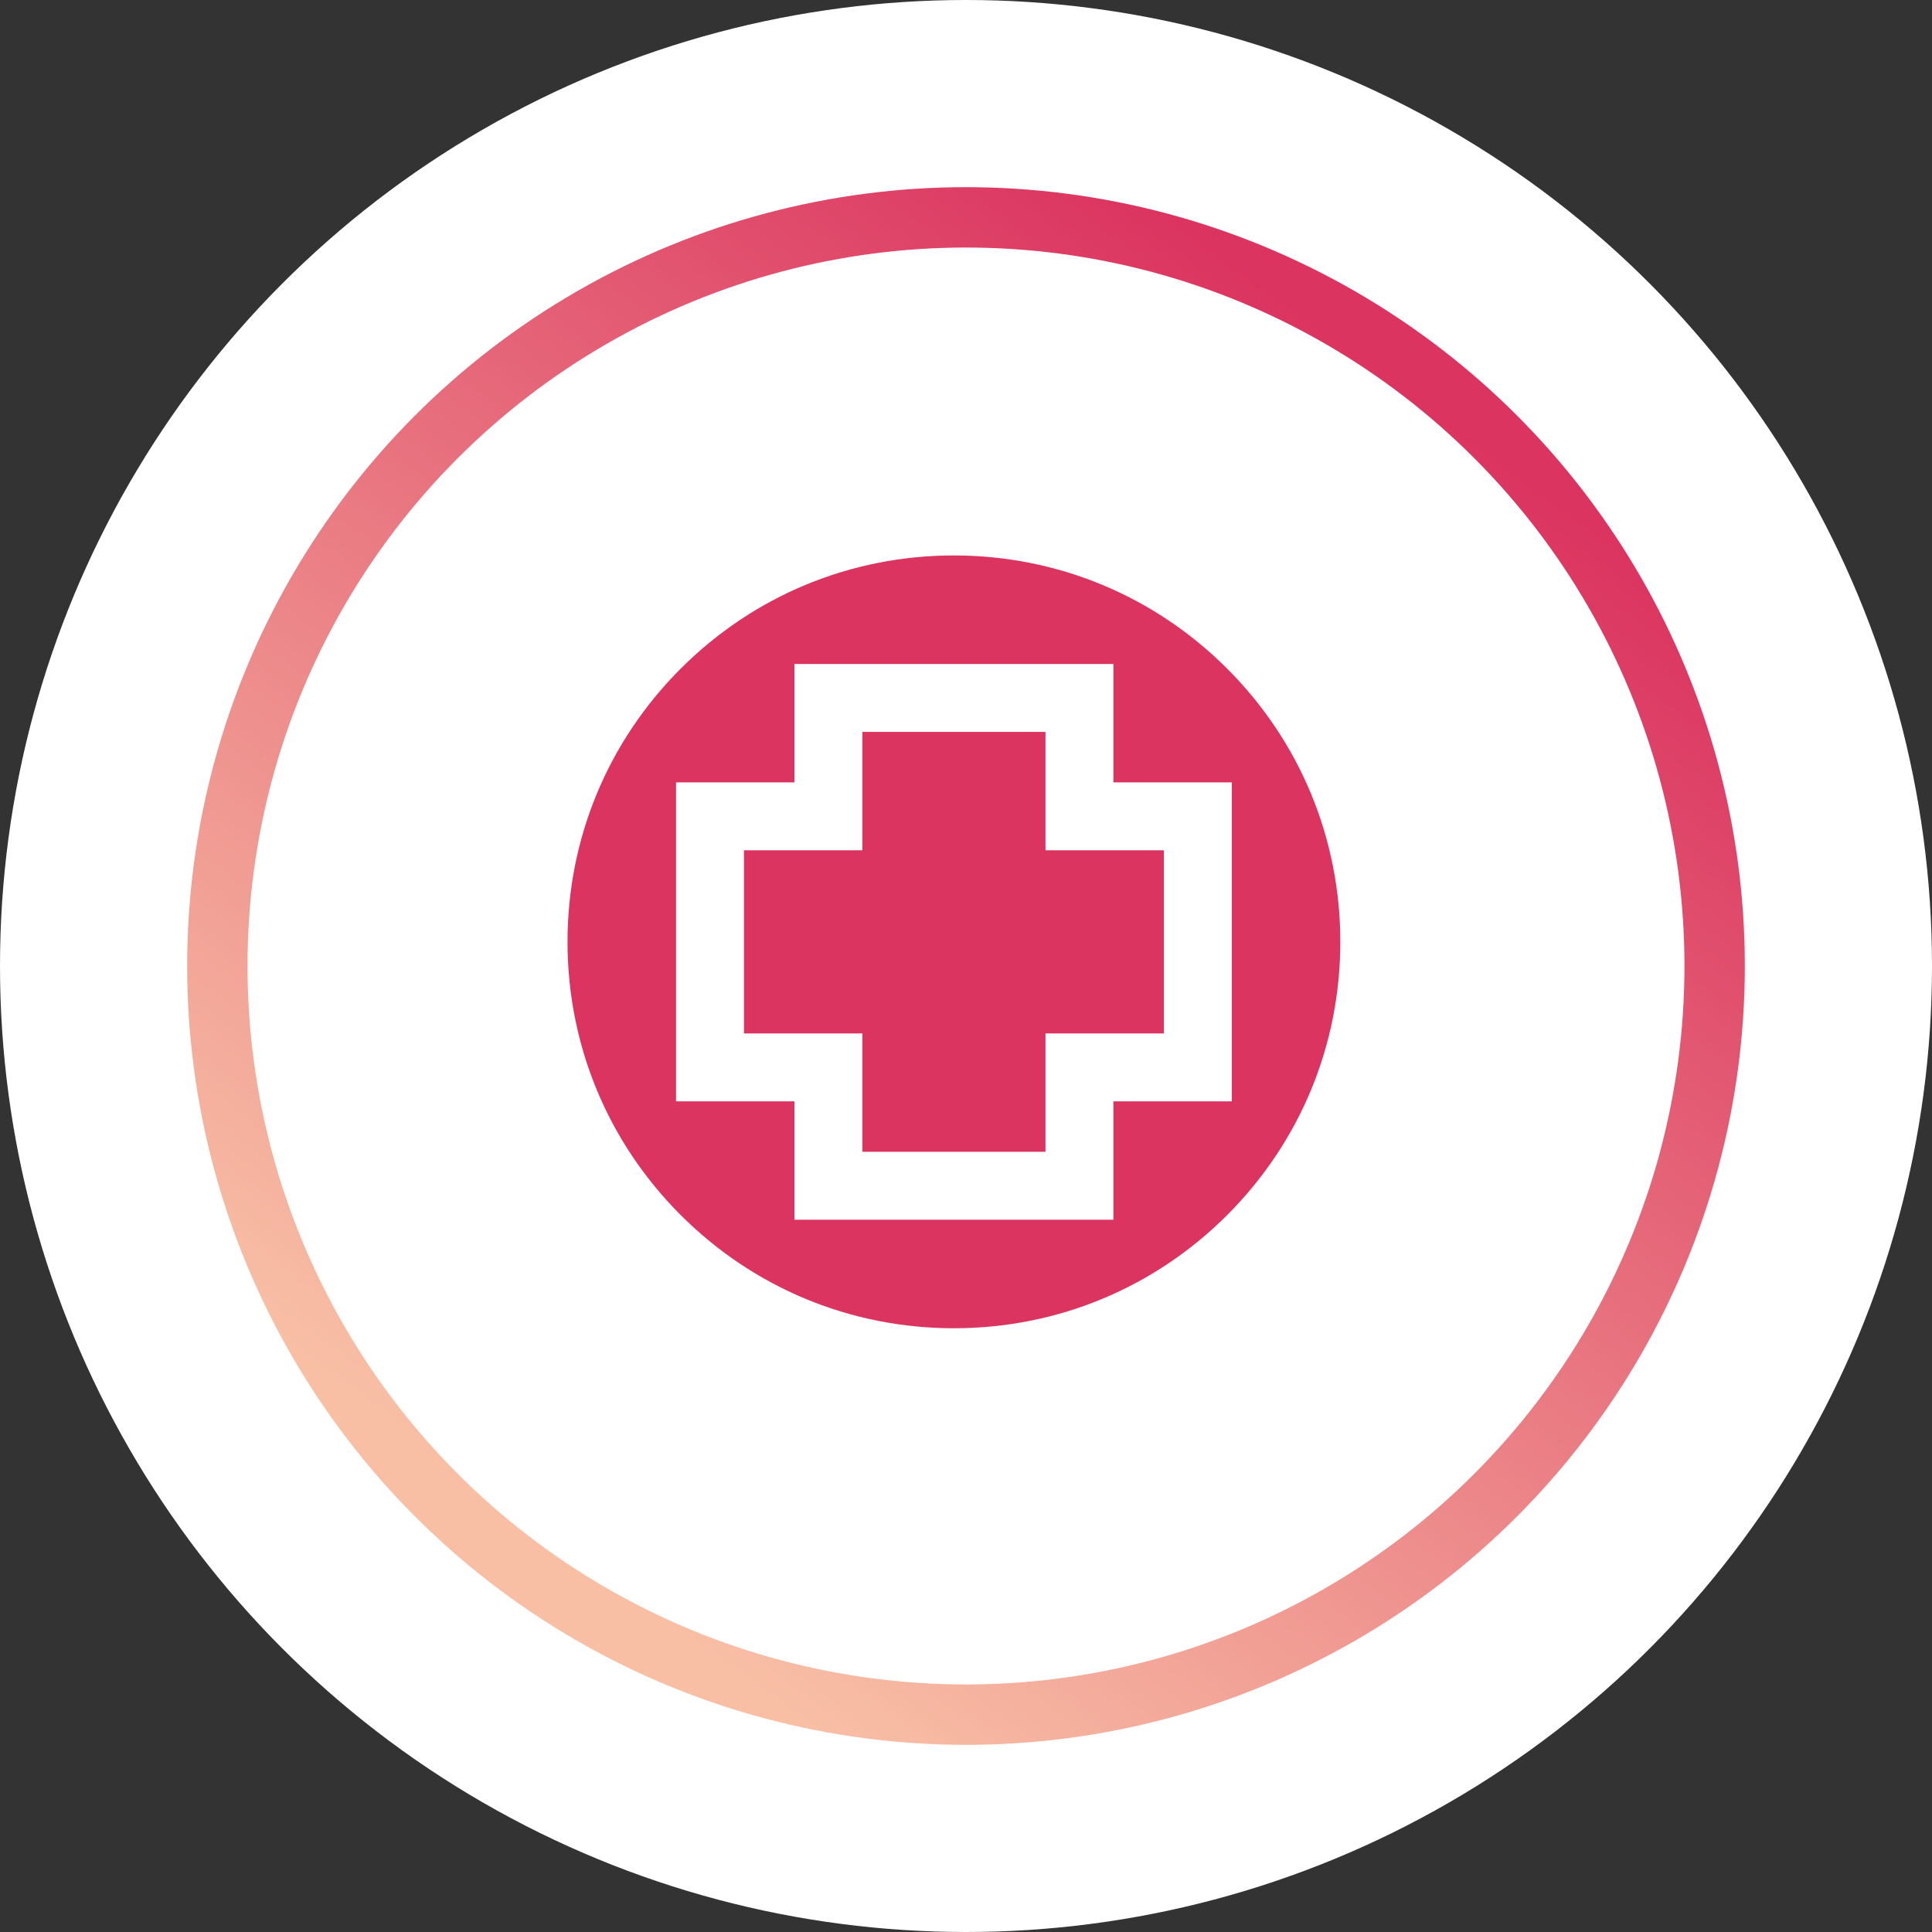 <svg xmlns="http://www.w3.org/2000/svg" xmlns:xlink="http://www.w3.org/1999/xlink" width="160px" height="160px" viewBox="0 0 160 160"><rect x="0" y="0" width="160" height="160" fill="#333333" stroke="none"/><title>farma</title><defs><linearGradient x1="80.294%" y1="11.901%" x2="23.4%" y2="89.278%" id="linearGradient-1"><stop stop-color="#DB3460" offset="0%"></stop><stop stop-color="#F8BFA5" offset="100%"></stop></linearGradient></defs><g id="1-Home" stroke="none" stroke-width="1" fill="none" fill-rule="evenodd"><g transform="translate(-1447, -9307)" id="farma"><g transform="translate(1447, 9307)"><circle id="Oval-Copy" fill="#FFFFFF" cx="80" cy="80" r="80"></circle><circle id="Oval-Copy" stroke="url(#linearGradient-1)" stroke-width="5" cx="80" cy="80" r="62"></circle><g id="icons/food-and-restaurant" transform="translate(47, 46)" fill="#DB3460"><path d="M32,0 C40.547,0 48.583,3.329 54.627,9.373 C60.671,15.417 64,23.453 64,32 C64,40.548 60.671,48.584 54.627,54.627 C48.583,60.672 40.547,64 32,64 C23.453,64 15.417,60.672 9.373,54.627 C3.329,48.583 -6.66664093e-08,40.547 -6.66664093e-08,32 C-6.66664093e-08,23.453 3.329,15.417 9.373,9.373 C15.417,3.329 23.453,0 32,0 Z M45.208,8.988 L18.792,8.988 L18.792,18.792 L8.988,18.792 L8.988,45.208 L18.792,45.208 L18.792,55.012 L45.208,55.012 L45.208,45.208 L55.012,45.208 L55.012,18.792 L45.208,18.792 L45.208,8.988 Z M39.583,14.613 L39.583,24.418 L49.387,24.418 L49.387,39.583 L39.583,39.583 L39.583,49.387 L24.418,49.387 L24.418,39.583 L14.613,39.583 L14.613,24.418 L24.418,24.418 L24.418,14.613 L39.583,14.613 Z" id="Combined-Shape"></path></g></g></g></g></svg>